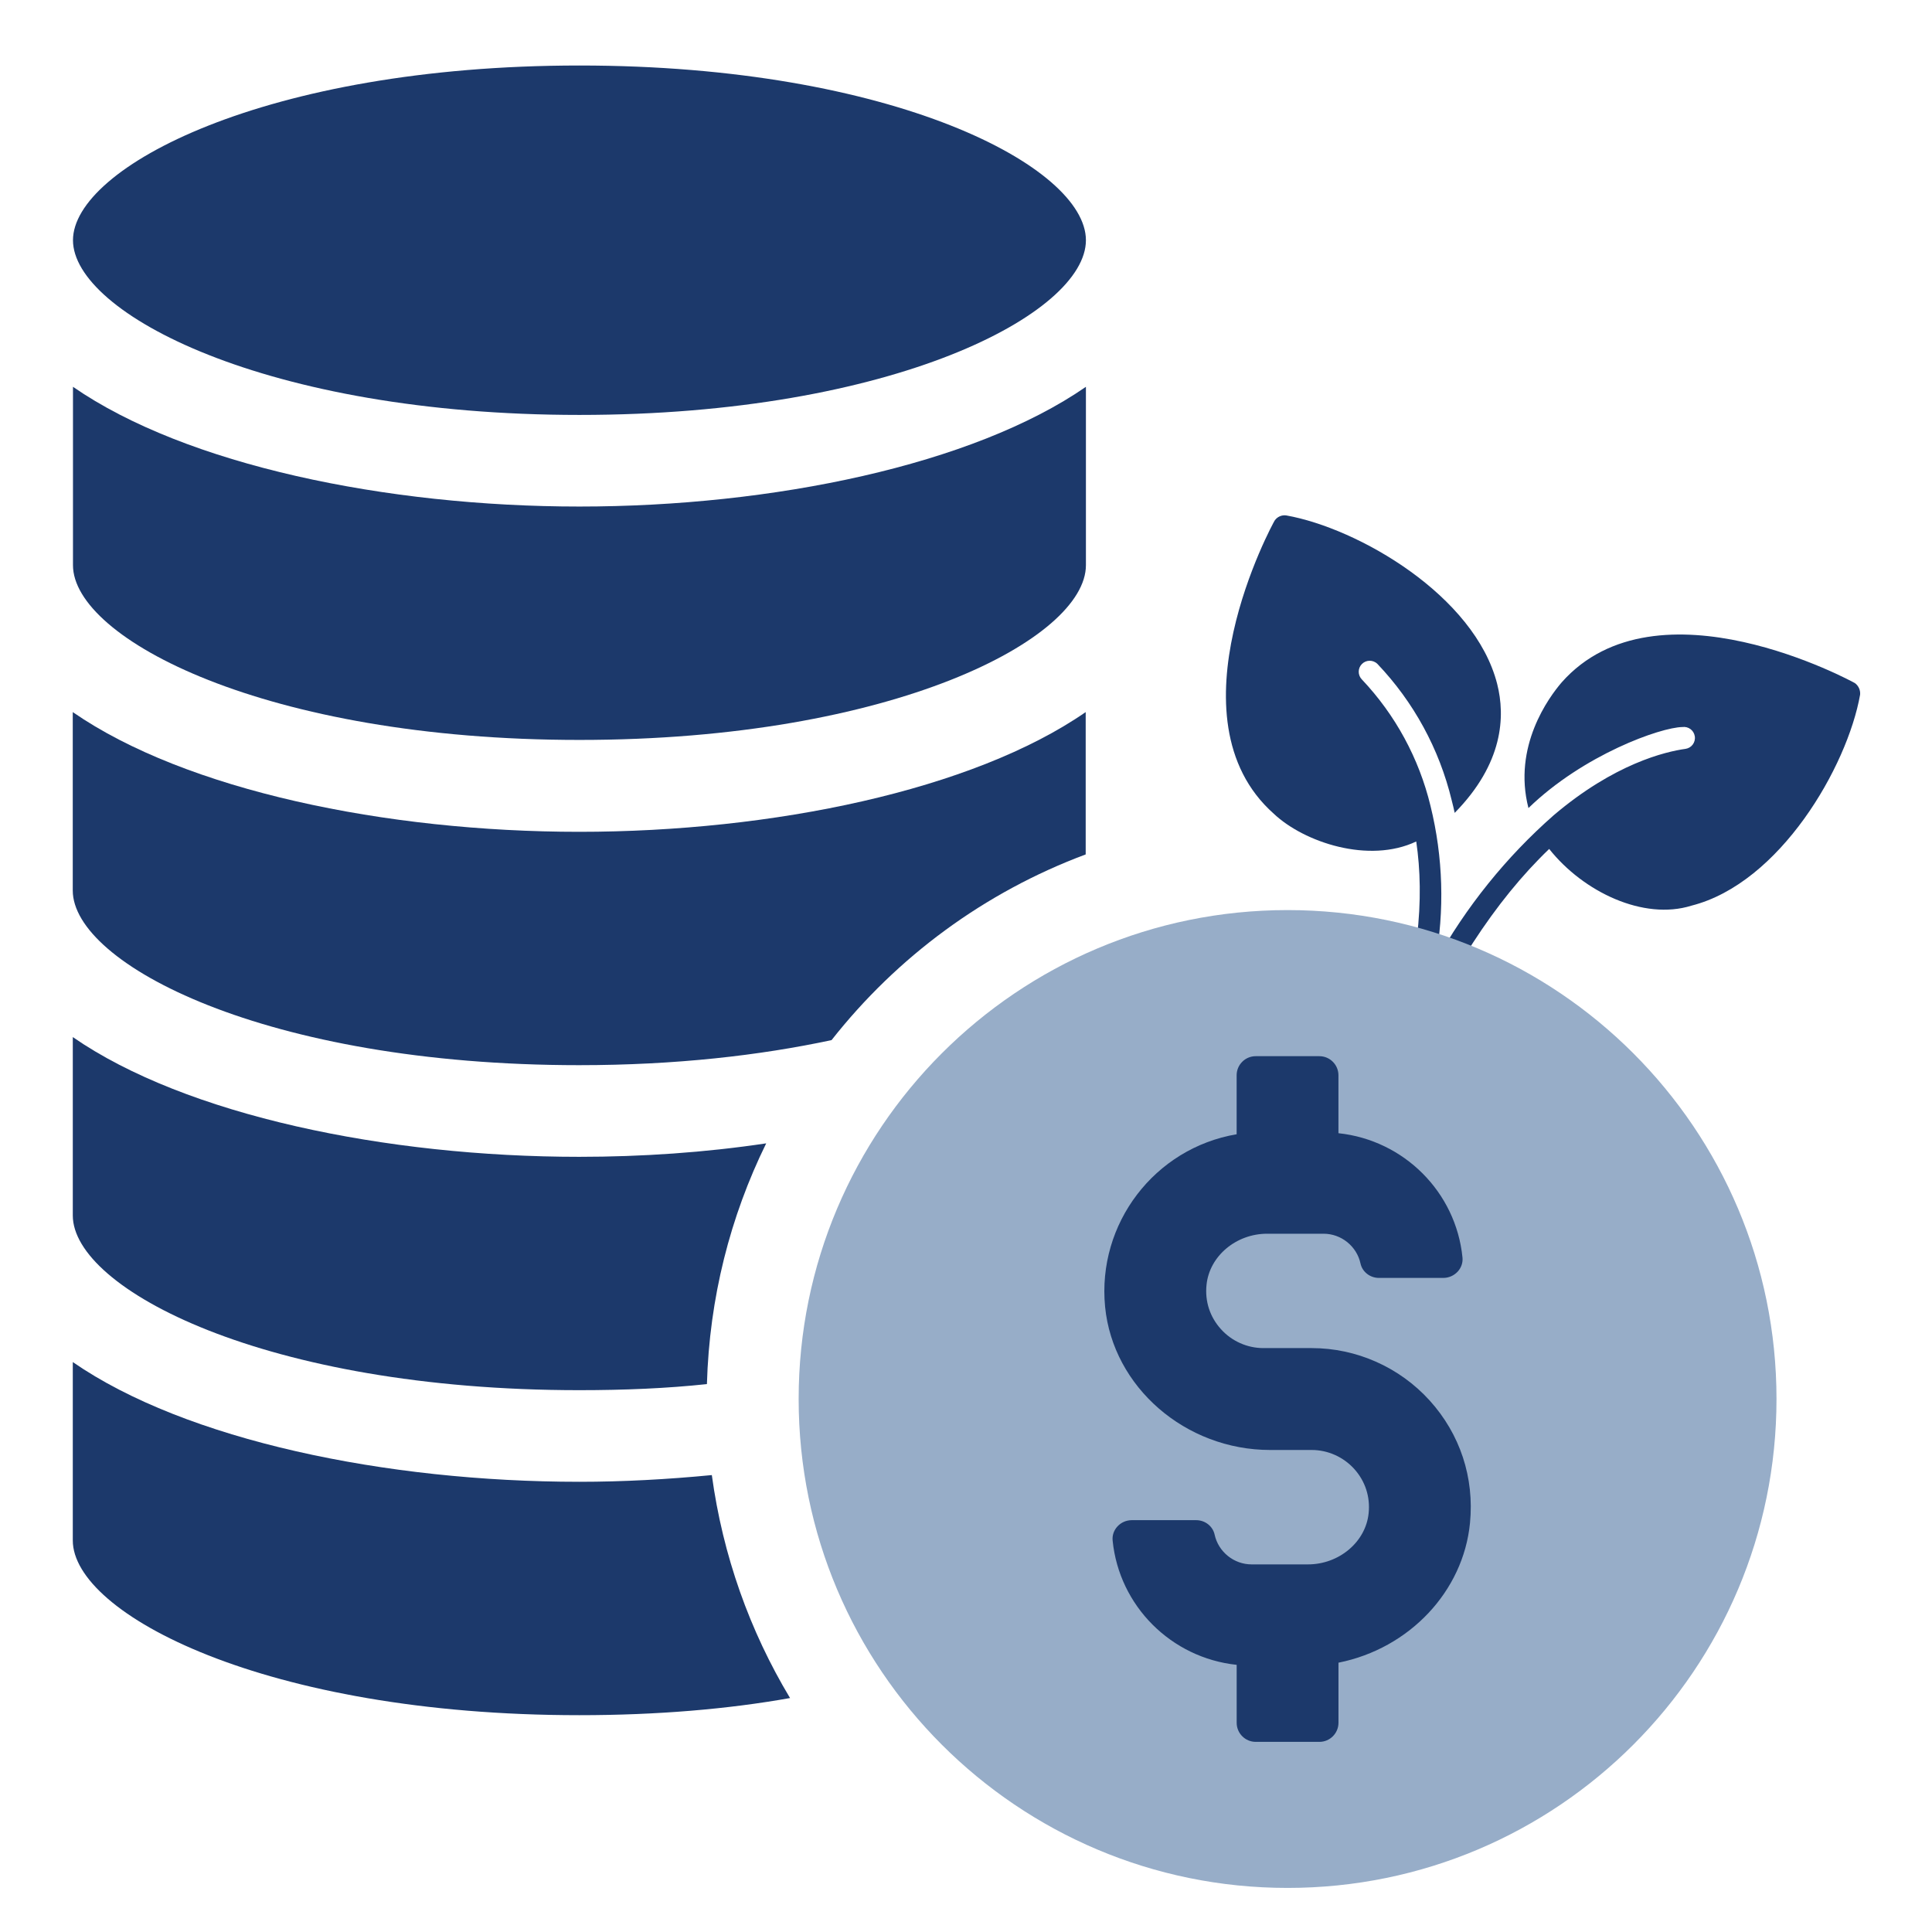 <svg xmlns="http://www.w3.org/2000/svg" id="Camada_4" viewBox="0 0 512 512"><defs><style> .cls-1 { fill: #97adc8; } .cls-2 { fill: #1c396b; } </style></defs><g><path class="cls-2" d="M153.51,392.69c-51.16,0-104.26-11-134.22-31.73v47.27c0,19.43,51,46.31,134.22,46.31,20.72,0,39.5-1.62,55.86-4.54-10.69-17.8-17.81-37.72-20.73-59.09-11.65,1.13-23.47,1.78-35.13,1.78Z"></path><path class="cls-2" d="M153.51,368.41c11.98,0,23.31-.48,33.83-1.61.65-22.83,6.16-44.36,15.71-63.8-16.19,2.43-33.03,3.57-49.54,3.57-51.16,0-104.26-11.01-134.22-31.73v47.27c0,19.43,51,46.3,134.22,46.3Z"></path><path class="cls-2" d="M153.51,282.28c25.58,0,47.92-2.59,66.86-6.64,17.33-22.02,40.48-39.18,67.35-49.21v-37.72c-29.95,20.72-83.05,31.73-134.22,31.73s-104.26-11.01-134.22-31.73v47.27c0,19.42,51,46.3,134.22,46.3Z"></path><path class="cls-2" d="M153.56,196.09c83.22,0,134.22-26.88,134.22-46.31v-47.27c-29.95,20.73-83.05,31.73-134.22,31.73s-104.26-11-134.22-31.73v47.27c0,19.43,51,46.31,134.22,46.31Z"></path><path class="cls-2" d="M153.56,109.96c83.22,0,134.22-26.87,134.22-46.3s-51-46.3-134.22-46.3S19.34,44.39,19.34,63.66s51,46.3,134.22,46.3Z"></path></g><path class="cls-2" d="M448.22,240.02c-12.64,3.94-28.59-3.6-37.67-15.04-14.34,13.74-26.97,33.22-37.6,57.93,10.44,4.43,20.12,10.48,28.69,17.92,1.2,1.08,1.29,2.92.21,4.12-1.05,1.16-2.83,1.29-4.03.29-17.59-15.27-39.85-24.12-63.12-25.09-1.61-.06-2.87-1.41-2.81-3.02.06-1.61,1.41-2.87,3.02-2.81.01,0,.02,0,.04,0,11.06.46,21.99,2.61,32.4,6.38,8.92-23.8,10.15-42.91,7.97-57.7-12.57,5.96-29.73.22-37.75-7.35-28.51-25.31-.1-77.24.25-77.73.69-.98,1.86-1.49,3.04-1.33,19.1,3.39,49.95,21.23,55.91,44.67,2.17,8.58,1.65,21.01-11.26,34.16-.23-1.07-.49-2.17-.8-3.36-3.28-13.56-10.06-26.02-19.68-36.12-1.15-1.13-3-1.11-4.12.04-1.11,1.13-1.11,2.94,0,4.08,8.88,9.38,15.14,20.92,18.18,33.47,3.36,13.6,3.78,27.76,1.24,41.54,8.17-14.72,18.8-27.94,31.45-39.05,16.06-13.63,29.52-16.82,34.92-17.57,1.59-.24,2.69-1.73,2.44-3.33-.24-1.58-1.71-2.67-3.29-2.45-5.76.08-26.16,7.29-40.79,21.47-4.21-16.32,5.39-29.34,8.83-33.34,25.26-28.44,77.2-.08,77.7.24.95.71,1.47,1.86,1.36,3.05-3.38,19.07-21.24,49.98-44.71,55.92Z"></path><circle class="cls-2" cx="341.22" cy="368.41" r="124.66"></circle><path class="cls-1" d="M341.22,241.18c-71.56,0-129.57,58.01-129.57,129.57s58.01,129.57,129.57,129.57,129.57-58.01,129.57-129.57-58.01-129.57-129.57-129.57ZM354.71,440.63v15.92c0,2.79-2.27,5.06-5.05,5.06h-16.88c-2.78,0-5.05-2.26-5.05-5.06v-15.35c-17.36-1.84-31.14-15.61-32.87-32.92-.14-1.36.3-2.68,1.24-3.72.97-1.08,2.37-1.7,3.83-1.7h17.08c2.34,0,4.39,1.6,4.87,3.81.99,4.58,5.11,7.91,9.8,7.91h14.95c8.24,0,15.31-5.96,16.07-13.56.46-4.33-.9-8.51-3.83-11.75-2.89-3.18-6.99-5.01-11.25-5.01h-11.01c-22.45,0-41.66-16.66-43.75-37.94-2.15-22.06,13.13-42.05,34.86-45.73v-15.63c0-2.79,2.26-5.06,5.05-5.06h16.88c2.78,0,5.05,2.27,5.05,5.06v15.35c17.37,1.84,31.14,15.61,32.87,32.93.14,1.35-.3,2.67-1.24,3.72-.99,1.08-2.38,1.7-3.83,1.7h-17.08c-2.34,0-4.39-1.6-4.87-3.8-.98-4.58-5.1-7.91-9.79-7.91h-14.96c-8.24,0-15.3,5.95-16.06,13.56-.46,4.34.9,8.51,3.82,11.73,2.87,3.19,6.97,5.02,11.26,5.02h12.81c11.84,0,23.22,5.05,31.22,13.86,8.09,8.93,11.89,20.47,10.71,32.5-1.76,18.1-16.05,33.25-34.85,37.01Z"></path></svg>